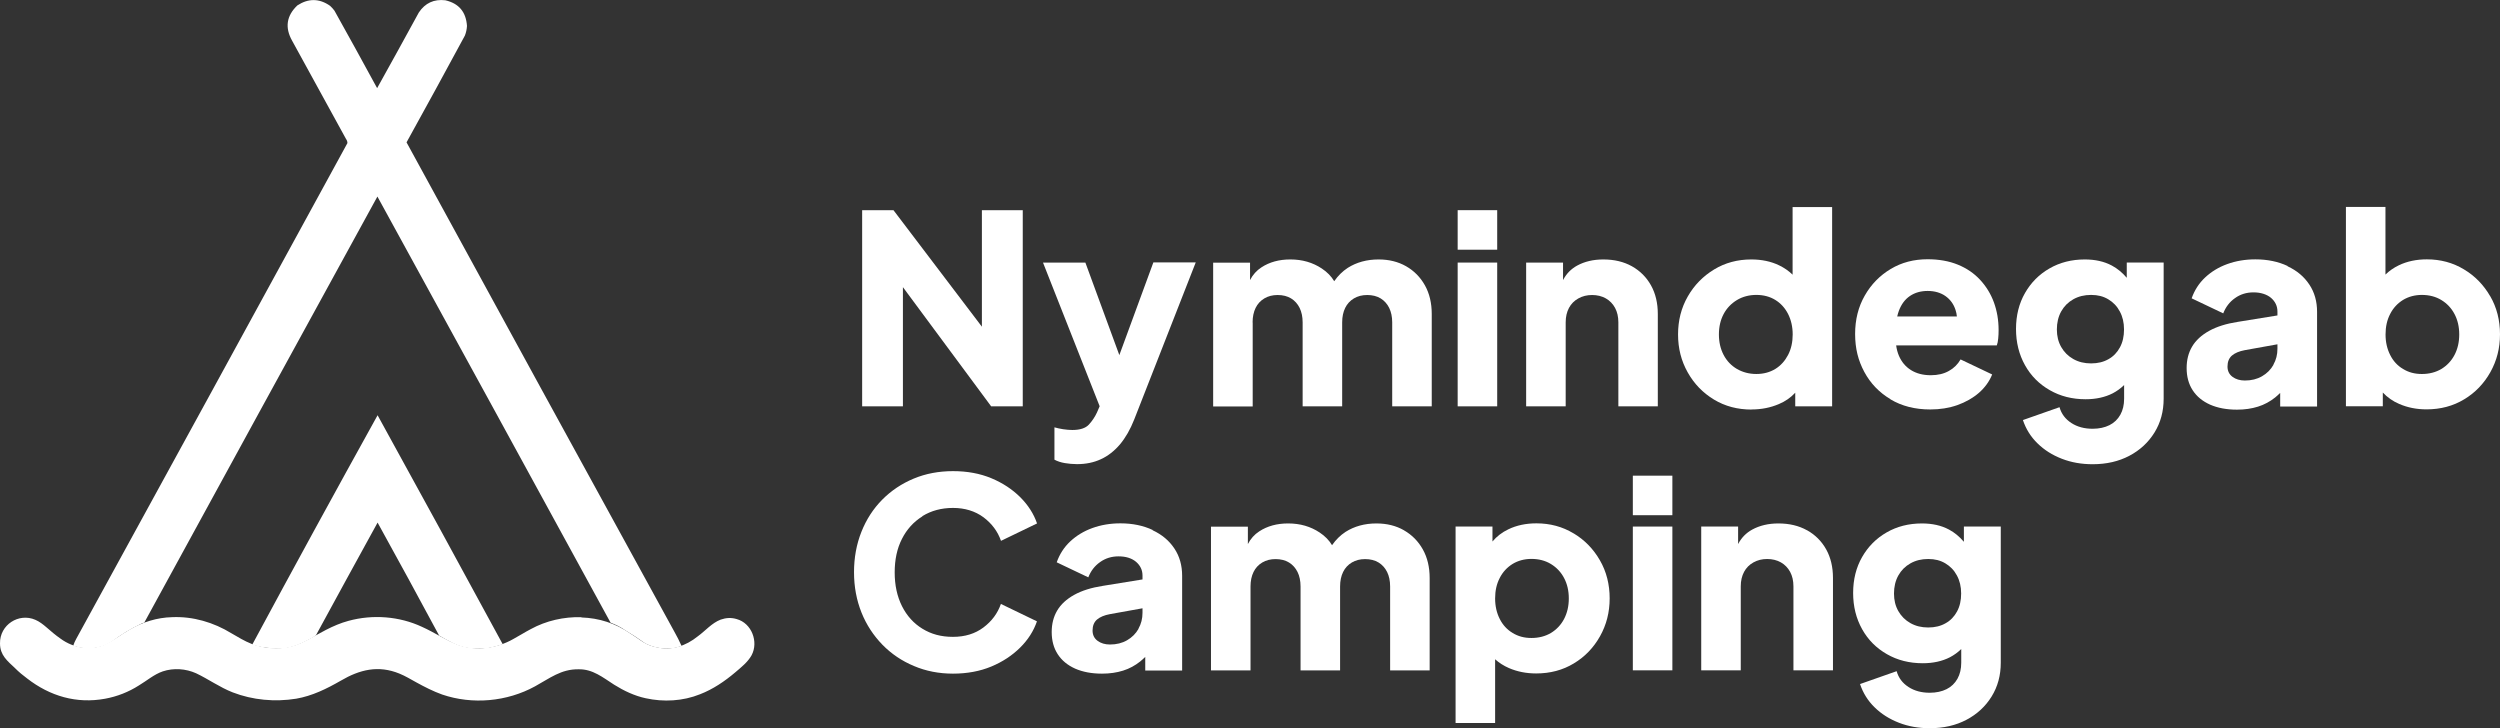 <?xml version="1.0" encoding="UTF-8"?>
<svg id="Lag_1" xmlns="http://www.w3.org/2000/svg" viewBox="0 0 264.31 76.99">
  <rect x="0" y="0" width="264.31" height="76.99" fill="#333333" stroke="none"/>
  <defs>
    <style>
      .cls-1, .cls-2 {
        fill: #fff;
      }

      .cls-2 {
        fill-rule: evenodd;
      }
    </style>
  </defs>
  <g id="Layer_1">
    <path class="cls-2" d="M72.07,68.27c-.43.19-.89.29-1.37.29-.87.04-1.7-.14-2.49-.54-.7-.5-1.41-.97-2.15-1.41-.45-.31-.96-.57-1.51-.78-8.2-15.02-16.42-30.04-24.65-45.05-8.23,15.01-16.45,30.03-24.65,45.05-.14.03-.27.08-.39.15-1.05.5-2.05,1.11-2.97,1.8-.23.16-.49.31-.78.44-.53.2-1.07.31-1.61.34-.6,0-1.19-.09-1.76-.29.08-.25.19-.5.32-.73,9.57-17.46,19.13-34.93,28.67-52.41,0-.16-.05-.3-.15-.44l-5.7-10.39c-.78-1.39-.59-2.64.56-3.73,1.17-.76,2.32-.75,3.46.05.17.16.33.33.46.51,1.52,2.72,3.02,5.45,4.51,8.19,1.48-2.66,2.95-5.32,4.41-8,.67-1,1.6-1.43,2.8-1.29,1.43.33,2.19,1.23,2.29,2.71-.02.35-.09.69-.22,1.02-2.04,3.77-4.09,7.54-6.17,11.29,9.43,17.28,18.88,34.55,28.35,51.8.26.46.5.93.71,1.41h.03Z"/>
    <path class="cls-2" d="M53.15,68.12c-.5.17-1,.3-1.51.39-.47.04-.94.06-1.41.05-.82,0-1.6-.2-2.34-.56-.5-.26-.98-.53-1.46-.8-2.15-3.99-4.31-7.98-6.51-11.95-2.18,3.96-4.35,7.93-6.51,11.9-.03.03-.06.06-.1.1-.6.37-1.24.68-1.9.95-.48.18-.97.3-1.46.37h-1.12c-.23-.04-.48-.08-.73-.1-.46-.05-.92-.15-1.37-.29,0-.03-.01-.05-.05-.05,4.36-8.1,8.78-16.18,13.24-24.23,4.44,8.06,8.85,16.14,13.24,24.23h-.01Z"/>
    <path class="cls-2" d="M61.47,65.25c-1.85-.05-3.72.37-5.35,1.26-.63.33-1.24.72-1.87,1.06-1.71.97-3.84,1.27-5.72.65-1.37-.51-2.58-1.35-3.92-1.95-2.4-1.12-5.21-1.33-7.77-.63-.82.22-1.61.56-2.37.95-1.24.63-2.43,1.46-3.8,1.79-1.3.31-2.84.15-4.08-.31-.74-.29-1.44-.72-2.13-1.12-1.87-1.15-4.07-1.8-6.27-1.7-1.59.04-3.13.52-4.49,1.32-.86.47-1.61,1.1-2.49,1.52-1.57.74-3.43.45-4.81-.57-.52-.36-1-.77-1.48-1.19-.36-.31-.74-.61-1.18-.8C1.98,64.76-.03,66.06,0,68.02c0,1.26.78,1.85,1.6,2.63.39.39.82.75,1.27,1.08,2.41,1.87,5.23,2.7,8.25,2.14,1.26-.23,2.48-.71,3.56-1.4.84-.5,1.6-1.17,2.53-1.49,1.14-.38,2.43-.29,3.52.2,1.31.62,2.51,1.49,3.87,2.02,2.12.82,4.47,1.03,6.71.67,1.69-.29,3.23-1.05,4.71-1.9,2.01-1.18,3.98-1.67,6.22-.75.61.25,1.19.6,1.77.92.89.49,1.79.95,2.74,1.29,3.2,1.09,6.85.76,9.82-.87,1.54-.84,2.75-1.83,4.6-1.8,1.5-.03,2.57.87,3.76,1.63,1.02.64,2.16,1.18,3.33,1.43,1.9.42,3.94.31,5.75-.42,1.37-.53,2.61-1.37,3.73-2.32.62-.53,1.32-1.08,1.72-1.8.76-1.42.01-3.4-1.58-3.83-.57-.17-1.12-.14-1.69.06-.94.36-1.61,1.18-2.41,1.76-1.28,1.03-2.79,1.55-4.41,1.15-.48-.1-.93-.27-1.29-.49-.43-.26-.97-.67-1.45-.96-1.55-1.07-3.29-1.63-5.17-1.69"/>
  </g>
  <polygon class="cls-1" points="95.46 30.36 104.79 42.96 108.13 42.96 108.13 22.22 103.81 22.22 103.81 34.54 94.46 22.22 91.15 22.22 91.15 42.96 95.46 42.96 95.46 30.36"/>
  <path class="cls-1" d="M118.34,37.54l-3.59-9.78h-4.48l5.99,15.19-.28.65c-.22.48-.51.91-.86,1.29s-.94.57-1.75.57c-.3,0-.62-.03-.97-.08-.35-.06-.66-.12-.92-.2v3.42c.32.17.68.29,1.1.36s.85.11,1.29.11c.93,0,1.77-.17,2.52-.52.75-.34,1.42-.87,2.02-1.57.59-.71,1.09-1.58,1.5-2.62l6.51-16.62h-4.48l-3.59,9.78v.02Z"/>
  <path class="cls-1" d="M132.43,34.08c0-.59.11-1.1.32-1.53s.52-.76.92-1,.87-.36,1.41-.36,1.03.12,1.42.36.69.58.9,1c.21.43.32.94.32,1.53v8.88h4.18v-8.88c0-.59.11-1.1.32-1.53s.52-.76.92-1,.87-.36,1.41-.36,1.03.12,1.42.36.69.58.9,1c.21.43.32.94.32,1.53v8.88h4.18v-9.77c0-1.15-.24-2.16-.72-3.02s-1.15-1.54-1.99-2.02c-.84-.48-1.81-.72-2.91-.72-1.24,0-2.33.3-3.26.89-.55.36-1.03.83-1.43,1.41-.31-.52-.75-.97-1.31-1.34-.96-.64-2.07-.96-3.33-.96-1.19,0-2.21.28-3.06.84-.51.33-.91.78-1.2,1.34v-1.84h-3.9v15.2h4.18v-8.88h-.01Z"/>
  <rect class="cls-1" x="154.11" y="27.76" width="4.18" height="15.2"/>
  <rect class="cls-1" x="154.11" y="22.22" width="4.18" height="4.18"/>
  <path class="cls-1" d="M175.27,42.96v-9.77c0-1.15-.24-2.16-.72-3.02s-1.16-1.54-2.02-2.02-1.87-.72-3.02-.72c-1.06,0-1.98.22-2.77.65-.64.35-1.14.86-1.49,1.53v-1.85h-3.9v15.2h4.18v-8.88c0-.59.12-1.1.35-1.53.23-.43.56-.76.99-1,.43-.24.91-.36,1.45-.36s1.04.12,1.46.36c.42.24.74.58.97,1,.23.43.35.94.35,1.53v8.88h4.18,0Z"/>
  <path class="cls-1" d="M185.18,43.29c1.04,0,2-.19,2.89-.57.69-.29,1.26-.69,1.73-1.2v1.44h3.9v-21.07h-4.18v7.15c-.4-.39-.87-.72-1.41-.98-.86-.42-1.85-.63-2.96-.63-1.45,0-2.76.35-3.93,1.06s-2.1,1.66-2.78,2.85c-.69,1.2-1.03,2.54-1.03,4.02s.34,2.8,1.02,4.01c.68,1.21,1.6,2.16,2.77,2.87s2.5,1.06,3.98,1.06h0ZM182.23,33.2c.33-.62.8-1.11,1.41-1.48.6-.36,1.29-.54,2.05-.54s1.43.18,2,.53,1.02.84,1.35,1.48c.32.63.49,1.36.49,2.17s-.16,1.54-.49,2.17-.77,1.12-1.35,1.48c-.58.35-1.24.53-2,.53s-1.44-.18-2.05-.53c-.6-.35-1.07-.84-1.41-1.48-.33-.63-.5-1.35-.5-2.17s.17-1.54.5-2.16Z"/>
  <path class="cls-1" d="M199.87,42.22c1.19.71,2.59,1.07,4.2,1.07,1.04,0,1.99-.15,2.87-.46.87-.31,1.63-.74,2.27-1.29.64-.56,1.11-1.21,1.41-1.95l-3.34-1.59c-.3.52-.71.93-1.24,1.22-.53.3-1.16.45-1.91.45-.82,0-1.51-.18-2.09-.54s-1-.87-1.28-1.52c-.14-.33-.24-.7-.29-1.09h10.64c.07-.2.13-.45.15-.74.03-.29.04-.58.04-.88,0-1.06-.17-2.04-.5-2.94s-.82-1.69-1.46-2.38c-.64-.69-1.42-1.22-2.35-1.6-.93-.38-2-.57-3.2-.57-1.45,0-2.75.34-3.9,1.03s-2.06,1.62-2.74,2.81c-.68,1.19-1.02,2.54-1.02,4.06s.32,2.8.97,4.01c.65,1.21,1.57,2.17,2.76,2.88v.02ZM201.93,31.29c.52-.35,1.14-.53,1.87-.53s1.37.18,1.88.54c.51.36.87.85,1.07,1.48.07.22.12.44.14.68h-6.31c.05-.22.11-.42.18-.61.26-.69.65-1.21,1.17-1.56Z"/>
  <path class="cls-1" d="M224.84,29.36c-.46-.54-.98-.97-1.56-1.28-.82-.44-1.77-.65-2.87-.65-1.39,0-2.64.32-3.73.95-1.1.63-1.96,1.5-2.59,2.6-.63,1.1-.95,2.37-.95,3.8s.32,2.7.95,3.83,1.5,2,2.62,2.64c1.11.64,2.38.96,3.79.96,1.09,0,2.05-.21,2.87-.63.44-.23.84-.52,1.2-.87v1.44c0,.65-.13,1.22-.4,1.7-.27.48-.65.85-1.15,1.1s-1.1.38-1.78.38c-.87,0-1.62-.2-2.25-.61s-1.05-.96-1.25-1.67l-3.87,1.36c.32.95.83,1.77,1.54,2.46.71.7,1.57,1.24,2.57,1.63s2.09.58,3.26.58c1.47,0,2.76-.3,3.88-.89,1.12-.59,2.01-1.41,2.66-2.46.65-1.05.97-2.24.97-3.58v-14.39h-3.9v1.6h-.01ZM222.92,37.97c-.52.3-1.13.45-1.84.45s-1.33-.15-1.88-.46c-.55-.31-.97-.73-1.28-1.27s-.46-1.16-.46-1.86.15-1.36.46-1.91c.31-.55.73-.97,1.28-1.28.55-.31,1.17-.46,1.88-.46s1.29.15,1.81.46.93.73,1.22,1.28c.3.55.45,1.18.45,1.91s-.14,1.35-.43,1.89-.69.96-1.21,1.25Z"/>
  <path class="cls-1" d="M241.85,28.12c-.98-.46-2.12-.7-3.4-.7-1.08,0-2.07.17-2.98.5-.91.33-1.69.81-2.34,1.42s-1.12,1.35-1.42,2.2l3.34,1.59c.26-.67.67-1.21,1.24-1.61.57-.41,1.22-.61,1.96-.61s1.4.2,1.85.58c.45.39.68.87.68,1.45v.41l-4.2.68c-1.21.19-2.21.5-3.02.95s-1.41,1-1.8,1.66-.58,1.41-.58,2.27c0,.91.21,1.69.64,2.35s1.04,1.16,1.84,1.52c.8.35,1.74.53,2.84.53.82,0,1.56-.11,2.23-.32s1.27-.54,1.81-.97c.18-.15.36-.31.53-.48v1.44h3.9v-10.02c0-1.09-.27-2.06-.82-2.88-.55-.83-1.31-1.47-2.3-1.93v-.03ZM240.36,38.57c-.29.51-.69.91-1.21,1.21s-1.12.45-1.81.45c-.52,0-.96-.13-1.31-.39-.35-.26-.53-.62-.53-1.09,0-.5.16-.89.47-1.16.32-.27.77-.46,1.36-.57l3.45-.62v.48c0,.61-.14,1.17-.43,1.68h0Z"/>
  <path class="cls-1" d="M263.28,31.33c-.69-1.2-1.61-2.15-2.78-2.85-1.17-.71-2.48-1.06-3.92-1.06-1.11,0-2.1.21-2.97.63-.54.26-1.01.59-1.41.98v-7.15h-4.18v21.07h3.9v-1.45c.48.51,1.06.92,1.74,1.21.88.38,1.84.57,2.88.57,1.48,0,2.81-.35,3.98-1.06,1.17-.7,2.09-1.66,2.77-2.87s1.02-2.54,1.02-4.01-.34-2.83-1.03-4.02h0ZM259.5,37.53c-.33.63-.8,1.12-1.39,1.48-.59.35-1.28.53-2.06.53s-1.41-.18-1.99-.53c-.59-.35-1.04-.84-1.36-1.48-.32-.63-.49-1.35-.49-2.17s.16-1.54.49-2.17c.32-.63.78-1.12,1.36-1.48.58-.35,1.25-.53,1.99-.53.78,0,1.47.18,2.06.54.59.36,1.06.85,1.39,1.48.33.62.5,1.34.5,2.16s-.17,1.54-.5,2.17Z"/>
  <rect class="cls-1" x="172.63" y="50.29" width="4.18" height="4.18"/>
  <path class="cls-1" d="M97.53,54.56c.93-.57,2-.86,3.23-.86s2.33.33,3.22.99c.88.66,1.5,1.49,1.85,2.49l3.81-1.84c-.35-1.02-.95-1.95-1.78-2.78-.84-.83-1.85-1.5-3.05-2-1.2-.5-2.55-.75-4.05-.75s-2.89.26-4.16.79c-1.27.53-2.38,1.27-3.33,2.23-.95.96-1.68,2.09-2.2,3.4s-.78,2.73-.78,4.27.27,2.96.79,4.26,1.27,2.43,2.21,3.4c.95.97,2.06,1.72,3.33,2.25,1.27.54,2.65.81,4.13.81s2.85-.25,4.05-.75c1.2-.5,2.21-1.17,3.05-2,.84-.83,1.43-1.76,1.78-2.78l-3.81-1.84c-.35,1-.97,1.83-1.85,2.49s-1.95.99-3.22.99-2.3-.29-3.23-.86-1.65-1.37-2.16-2.39c-.51-1.02-.77-2.21-.77-3.56s.25-2.54.77-3.55c.51-1.01,1.23-1.8,2.16-2.38v-.03Z"/>
  <path class="cls-1" d="M121.86,56.03c-.98-.46-2.12-.7-3.4-.7-1.08,0-2.07.17-2.98.5s-1.69.81-2.34,1.42c-.65.61-1.12,1.35-1.42,2.2l3.34,1.59c.26-.67.67-1.21,1.24-1.61.57-.41,1.22-.61,1.96-.61.78,0,1.4.2,1.85.58.45.39.68.87.68,1.45v.41l-4.2.68c-1.21.19-2.21.5-3.02.95s-1.41,1-1.8,1.66c-.39.66-.58,1.41-.58,2.27,0,.91.21,1.69.64,2.35.43.66,1.04,1.16,1.84,1.52.8.35,1.74.53,2.84.53.82,0,1.56-.11,2.23-.32.67-.21,1.27-.54,1.81-.97.18-.15.36-.31.53-.48v1.44h3.9v-10.02c0-1.09-.27-2.06-.82-2.88-.55-.83-1.31-1.47-2.3-1.93v-.03ZM120.37,66.48c-.29.51-.69.91-1.21,1.21-.52.3-1.12.45-1.81.45-.52,0-.96-.13-1.31-.39s-.53-.62-.53-1.09c0-.5.16-.89.47-1.16.32-.27.77-.46,1.36-.57l3.45-.62v.48c0,.61-.14,1.17-.43,1.68h0Z"/>
  <path class="cls-1" d="M148.43,56.06c-.84-.48-1.81-.72-2.91-.72-1.24,0-2.33.3-3.26.89-.55.36-1.03.83-1.43,1.41-.31-.52-.75-.97-1.31-1.34-.96-.64-2.07-.96-3.33-.96-1.19,0-2.21.28-3.06.84-.51.33-.91.78-1.2,1.34v-1.84h-3.9v15.2h4.18v-8.88c0-.59.11-1.1.32-1.53s.52-.76.92-1,.87-.36,1.41-.36,1.03.12,1.42.36.69.58.9,1,.32.94.32,1.53v8.88h4.18v-8.88c0-.59.11-1.1.32-1.53s.52-.76.92-1,.87-.36,1.41-.36,1.03.12,1.42.36.69.58.9,1,.32.94.32,1.53v8.88h4.18v-9.77c0-1.15-.24-2.16-.72-3.02s-1.15-1.54-1.99-2.02h-.01Z"/>
  <path class="cls-1" d="M166.36,56.39c-1.17-.71-2.48-1.06-3.92-1.06-1.11,0-2.1.21-2.97.63-.67.32-1.23.75-1.68,1.29v-1.58h-3.9v20.77h4.18v-6.74c.42.38.91.69,1.46.93.88.38,1.84.57,2.88.57,1.48,0,2.81-.35,3.98-1.06,1.17-.7,2.09-1.66,2.77-2.87.68-1.21,1.02-2.54,1.02-4.01s-.34-2.83-1.03-4.02c-.69-1.2-1.61-2.15-2.78-2.85h-.01ZM165.36,65.44c-.33.63-.8,1.12-1.39,1.48-.59.35-1.28.53-2.06.53s-1.41-.18-1.99-.53-1.04-.84-1.36-1.48c-.32-.63-.49-1.35-.49-2.17s.16-1.54.49-2.17c.32-.63.78-1.12,1.36-1.48.58-.35,1.25-.53,1.99-.53.78,0,1.47.18,2.06.54s1.06.85,1.39,1.48c.33.62.5,1.34.5,2.16s-.17,1.54-.5,2.17Z"/>
  <rect class="cls-1" x="172.63" y="55.67" width="4.18" height="15.2"/>
  <path class="cls-1" d="M191.04,56.06c-.86-.48-1.87-.72-3.02-.72-1.06,0-1.98.22-2.77.65-.64.35-1.14.86-1.49,1.53v-1.85h-3.9v15.2h4.18v-8.88c0-.59.12-1.1.35-1.53.23-.43.56-.76.99-1,.43-.24.91-.36,1.45-.36s1.04.12,1.46.36c.42.24.74.58.97,1,.23.43.35.94.35,1.53v8.88h4.18v-9.77c0-1.15-.24-2.16-.72-3.02s-1.16-1.54-2.02-2.02h0Z"/>
  <path class="cls-1" d="M207.62,57.27c-.46-.54-.98-.97-1.56-1.28-.82-.44-1.77-.65-2.87-.65-1.39,0-2.64.32-3.73.95-1.1.63-1.96,1.5-2.59,2.6-.63,1.1-.95,2.37-.95,3.8s.32,2.7.95,3.83,1.5,2,2.62,2.64c1.11.64,2.38.96,3.79.96,1.09,0,2.05-.21,2.87-.63.44-.23.84-.52,1.2-.87v1.44c0,.65-.13,1.22-.4,1.7-.27.48-.65.85-1.15,1.1s-1.1.38-1.78.38c-.87,0-1.62-.2-2.25-.61s-1.05-.96-1.25-1.67l-3.87,1.36c.32.95.83,1.77,1.54,2.46.71.7,1.57,1.24,2.57,1.63s2.09.58,3.26.58c1.47,0,2.76-.3,3.88-.89,1.12-.59,2.01-1.41,2.66-2.46.65-1.05.97-2.24.97-3.58v-14.39h-3.9v1.6h-.01ZM205.7,65.89c-.52.3-1.13.45-1.84.45s-1.33-.15-1.88-.46-.97-.73-1.28-1.27c-.31-.54-.46-1.16-.46-1.86s.15-1.36.46-1.91c.31-.55.73-.97,1.28-1.28.55-.31,1.17-.46,1.88-.46s1.29.15,1.81.46c.52.31.93.73,1.22,1.28.3.55.45,1.18.45,1.91s-.14,1.35-.43,1.89-.69.96-1.21,1.25Z"/>
</svg>